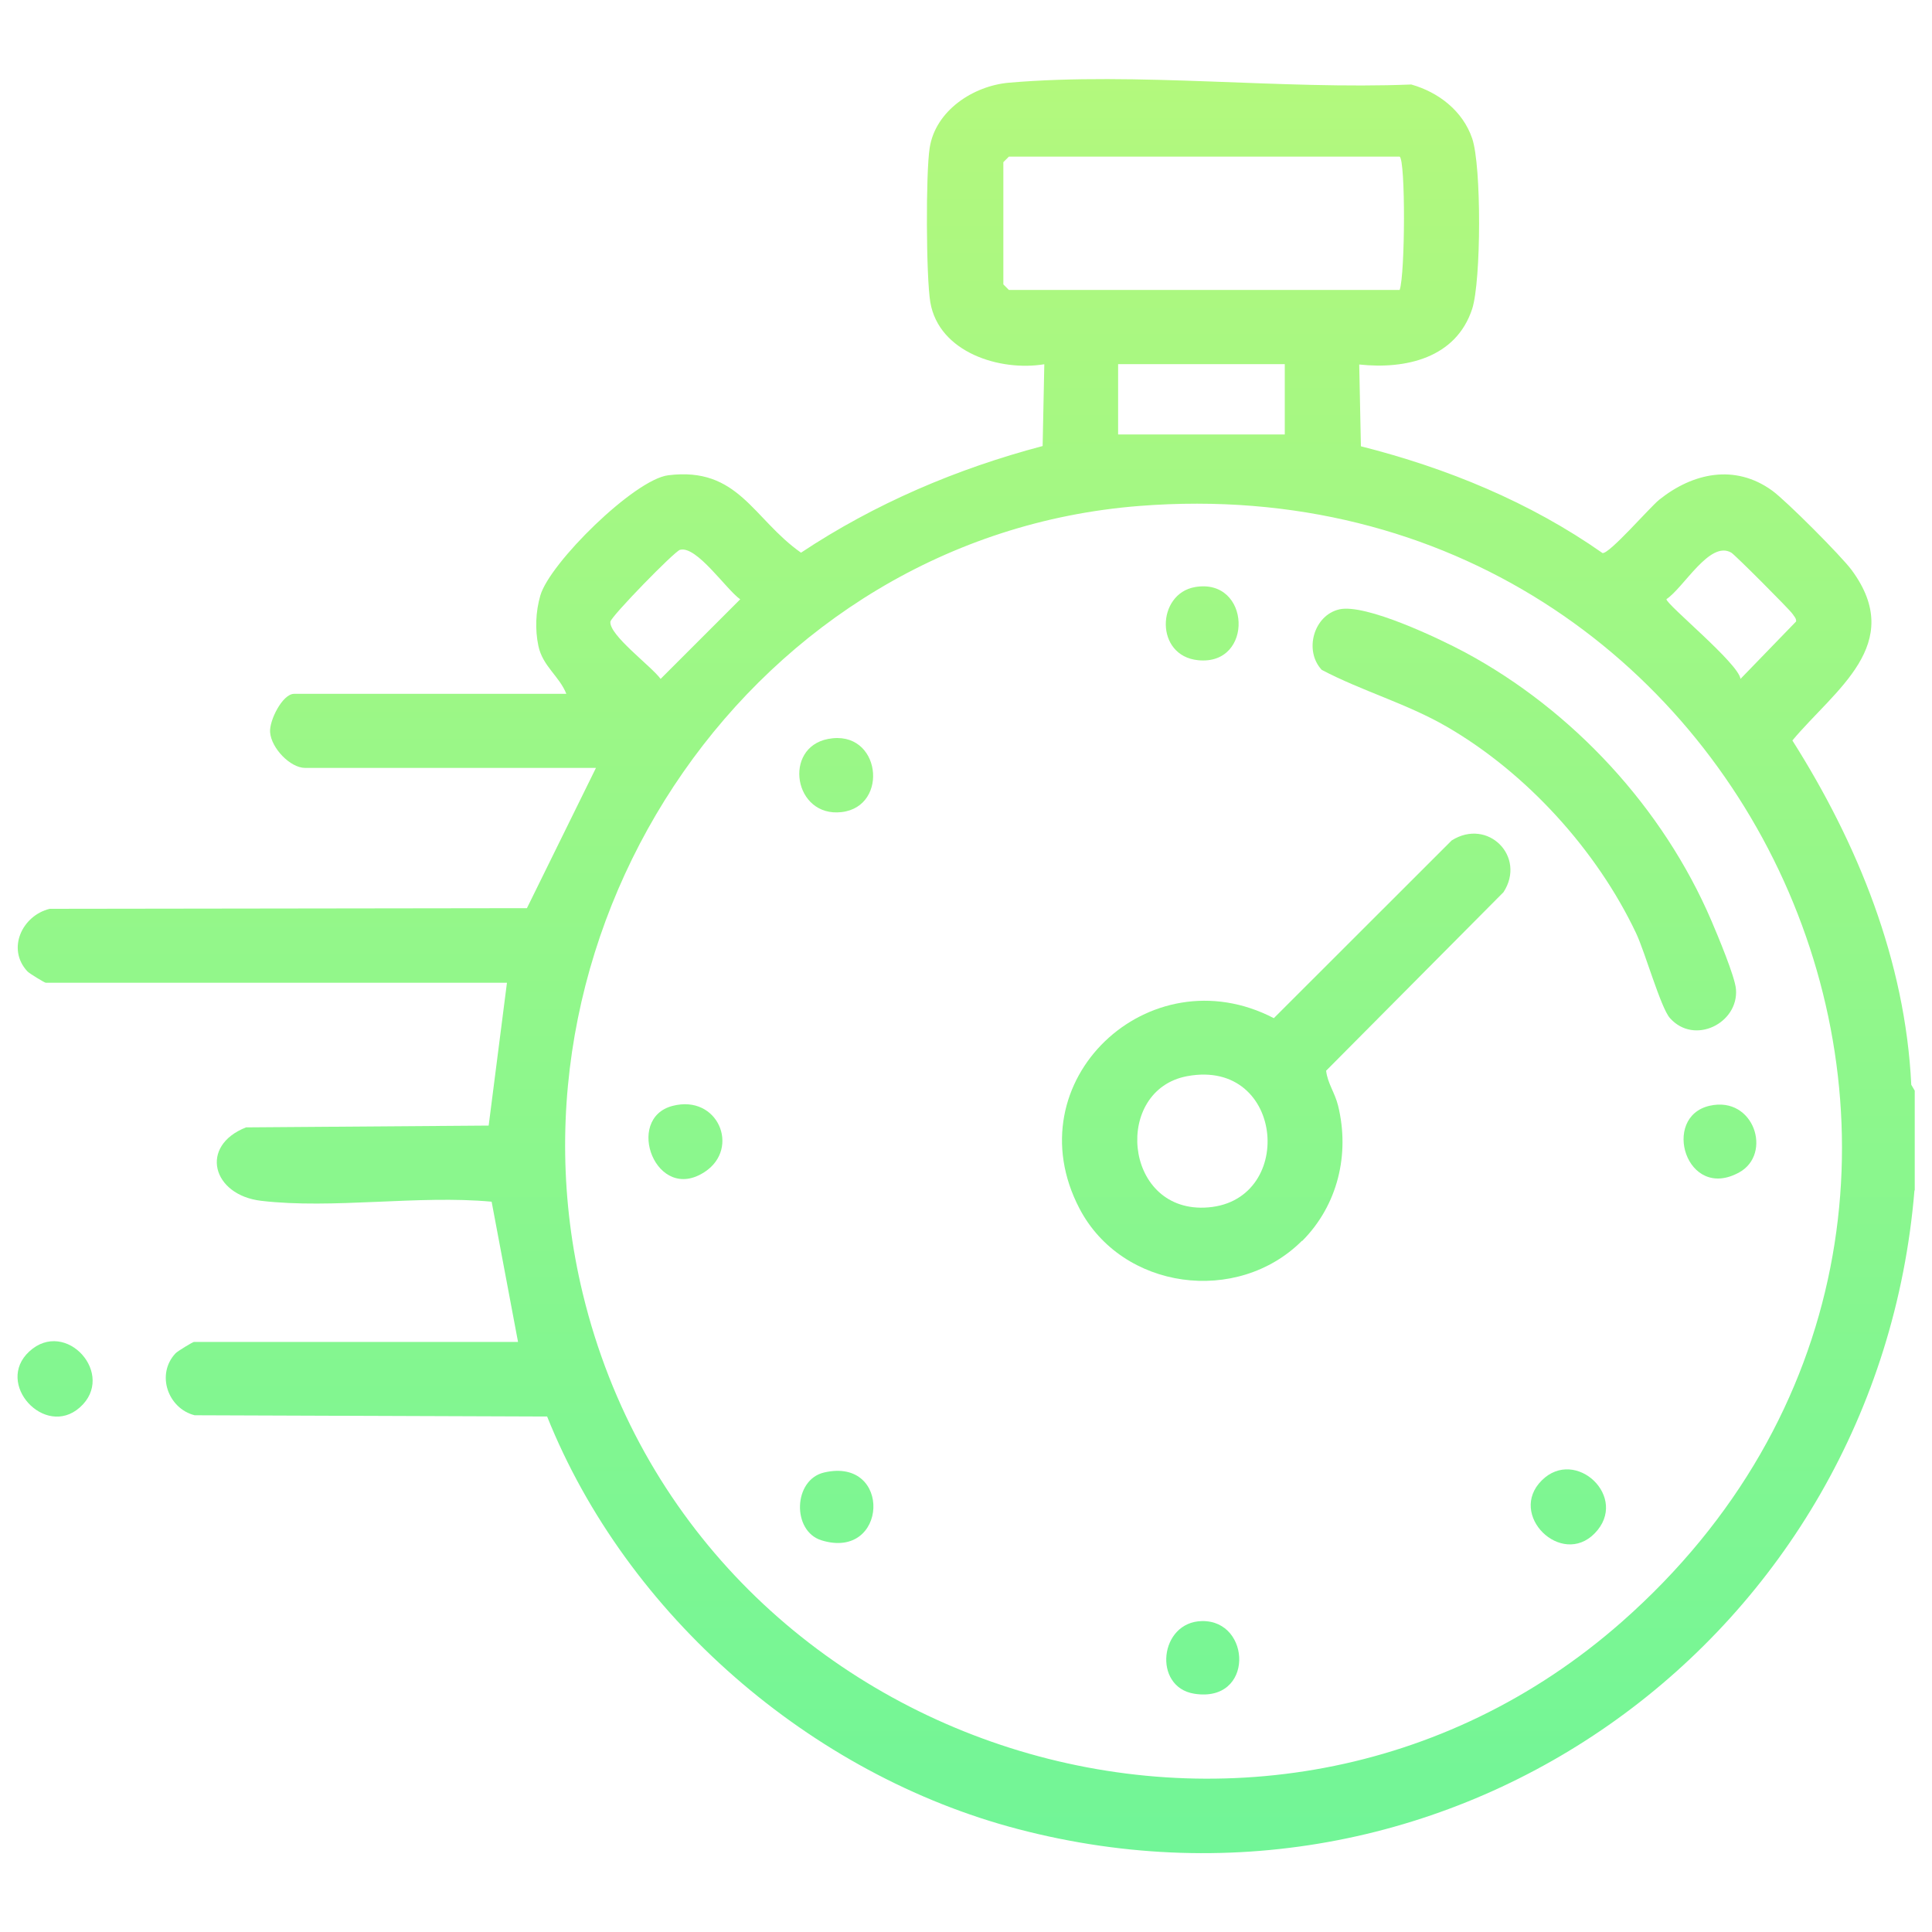 <?xml version="1.0" encoding="UTF-8"?>
<svg id="Layer_1" data-name="Layer 1" xmlns="http://www.w3.org/2000/svg" xmlns:xlink="http://www.w3.org/1999/xlink" viewBox="0 0 150 150">
  <defs>
    <style>
      .cls-1 {
        fill: url(#linear-gradient-2);
      }

      .cls-2 {
        fill: url(#linear-gradient-10);
      }

      .cls-3 {
        fill: url(#linear-gradient-4);
      }

      .cls-4 {
        fill: url(#linear-gradient-3);
      }

      .cls-5 {
        fill: url(#linear-gradient-5);
      }

      .cls-6 {
        fill: url(#linear-gradient-8);
      }

      .cls-7 {
        fill: url(#linear-gradient-7);
      }

      .cls-8 {
        fill: url(#linear-gradient-9);
      }

      .cls-9 {
        fill: url(#linear-gradient-11);
      }

      .cls-10 {
        fill: url(#linear-gradient-6);
      }

      .cls-11 {
        fill: url(#linear-gradient);
      }
    </style>
    <linearGradient id="linear-gradient" x1="75.01" y1="196.54" x2="75.01" y2="-10.68" gradientUnits="userSpaceOnUse">
      <stop offset="0" stop-color="#58f4a1"/>
      <stop offset="1" stop-color="#bbf97a"/>
    </linearGradient>
    <linearGradient id="linear-gradient-2" x1="4.27" y1="196.54" x2="4.27" y2="-10.68" xlink:href="#linear-gradient"/>
    <linearGradient id="linear-gradient-3" x1="99.86" y1="196.54" x2="99.86" y2="-10.68" xlink:href="#linear-gradient"/>
    <linearGradient id="linear-gradient-4" x1="118.35" y1="196.54" x2="118.35" y2="-10.68" xlink:href="#linear-gradient"/>
    <linearGradient id="linear-gradient-5" x1="64.96" y1="196.54" x2="64.96" y2="-10.68" xlink:href="#linear-gradient"/>
    <linearGradient id="linear-gradient-6" x1="53.22" y1="196.54" x2="53.22" y2="-10.68" xlink:href="#linear-gradient"/>
    <linearGradient id="linear-gradient-7" x1="93.33" y1="196.54" x2="93.33" y2="-10.68" xlink:href="#linear-gradient"/>
    <linearGradient id="linear-gradient-8" x1="93.38" y1="196.54" x2="93.38" y2="-10.68" xlink:href="#linear-gradient"/>
    <linearGradient id="linear-gradient-9" x1="64.97" y1="196.54" x2="64.97" y2="-10.68" xlink:href="#linear-gradient"/>
    <linearGradient id="linear-gradient-10" x1="133.54" y1="196.54" x2="133.54" y2="-10.68" xlink:href="#linear-gradient"/>
    <linearGradient id="linear-gradient-11" x1="121.76" y1="196.54" x2="121.76" y2="-10.68" xlink:href="#linear-gradient"/>
  </defs>
  <path class="cls-11" d="M148.64,92.4c-2.85,34.52-35.59,58.52-69.6,49.61-16.09-4.21-30.38-16.6-36.56-32.03l-27.37-.1c-2.06-.52-3.02-3.17-1.48-4.81.16-.17,1.34-.88,1.42-.88h25.17l-2.05-10.89c-5.69-.53-12.32.59-17.9-.07-3.8-.45-4.82-4.26-1.17-5.7l18.84-.14,1.42-11.09H3.55c-.08,0-1.26-.71-1.42-.88-1.63-1.75-.41-4.34,1.73-4.86l37.05-.05,5.36-10.89h-22.58c-1.16,0-2.63-1.54-2.72-2.77-.07-.92.97-2.98,1.86-2.98h21.14c-.54-1.37-1.84-2.15-2.17-3.72-.27-1.29-.21-2.66.15-3.91.72-2.52,7.3-9.01,9.93-9.34,5.46-.68,6.57,3.38,10.31,6.01,5.74-3.81,12.09-6.52,18.76-8.28l.13-6.35c-3.44.57-8.18-.91-8.85-4.81-.33-1.95-.36-10.03-.05-11.99.45-2.9,3.39-4.82,6.16-5.06,9.92-.85,21.18.55,31.23.14,2.12.6,4,2.05,4.73,4.19s.7,11.06,0,13.23c-1.25,3.82-5.16,4.71-8.77,4.32l.13,6.35c6.68,1.69,13.12,4.33,18.76,8.29.53.08,3.64-3.52,4.4-4.14,2.61-2.09,5.88-2.8,8.77-.71,1.07.77,5.39,5.1,6.18,6.18,4.23,5.75-1.33,9.29-4.61,13.22,5.08,8.02,8.77,17.12,9.23,26.73l.27.46v7.77ZM108.67,12.16h-30.34l-.43.43v9.49l.43.43h30.34c.43-1.25.46-10.06,0-10.35ZM99.75,28.27h-12.94v5.46h12.94v-5.46ZM88.48,39.28c-29.86,2.33-50.2,32.37-43.23,61.17,8.64,35.67,52.97,49.88,80.68,25.46,36.1-31.82,10.89-90.41-37.45-86.63ZM52.79,42.69c-.43.12-5.36,5.18-5.4,5.58-.1,1.05,3.19,3.46,3.9,4.44l6.18-6.18c-1.08-.75-3.39-4.2-4.68-3.84ZM135.13,52.71l4.32-4.46c.02-.25-.16-.4-.28-.59-.24-.35-4.46-4.58-4.75-4.75-1.67-.99-3.69,2.72-5.04,3.61,0,.42,5.59,4.98,5.75,6.18Z"/>
  <path class="cls-1" d="M6.19,109.28c-2.71,2.39-6.62-1.86-3.92-4.35,2.84-2.62,6.8,1.81,3.92,4.35Z"/>
  <path class="cls-4" d="M101.09,96.33c-5.02,5.02-13.97,3.83-17.28-2.5-5.17-9.9,5.42-19.81,15.09-14.78l13.81-13.8c2.81-1.77,5.81,1.26,4.02,4.02l-13.77,13.86c.11.98.68,1.7.93,2.72.92,3.76-.02,7.72-2.79,10.5ZM92.19,83.55c-5.74,1.05-4.99,10.42,1.3,10.21,7.16-.24,6.33-11.61-1.3-10.21Z"/>
  <path class="cls-3" d="M103.98,47.31c2.05-.46,7.77,2.27,9.77,3.34,8.38,4.51,15.38,12.09,19.13,20.85.47,1.1,1.82,4.31,1.9,5.3.22,2.63-3.23,4.38-5.13,2.24-.71-.8-1.93-5.12-2.62-6.58-3.06-6.46-8.53-12.47-14.72-16.05-3.12-1.8-6.53-2.74-9.69-4.4-1.4-1.5-.62-4.25,1.37-4.7Z"/>
  <path class="cls-5" d="M64.3,57.37c4.09-.78,4.77,5.24,1.05,5.68s-4.59-5.01-1.05-5.68Z"/>
  <path class="cls-10" d="M52.22,85.86c3.52-.91,5.26,3.28,2.52,5.11-3.8,2.54-6.3-4.13-2.52-5.11Z"/>
  <path class="cls-7" d="M92.78,45.58c4.34-.75,4.6,6.11.25,5.68-3.39-.33-3.24-5.16-.25-5.68Z"/>
  <path class="cls-6" d="M93.33,125.86c3.84-.06,4.05,6.38-.61,5.64-3.24-.52-2.71-5.59.61-5.64Z"/>
  <path class="cls-8" d="M64,114.32c5.29-1.21,4.94,6.86-.22,5.27-2.31-.71-2.21-4.72.22-5.27Z"/>
  <path class="cls-2" d="M132.74,85.85c3.45-.78,4.88,3.74,2.3,5.17-4.12,2.29-6.1-4.31-2.3-5.17Z"/>
  <path class="cls-9" d="M123.81,119.05c-2.59,2.65-6.78-1.45-4.11-4.11,2.62-2.62,6.83,1.33,4.11,4.11Z"/>
</svg>